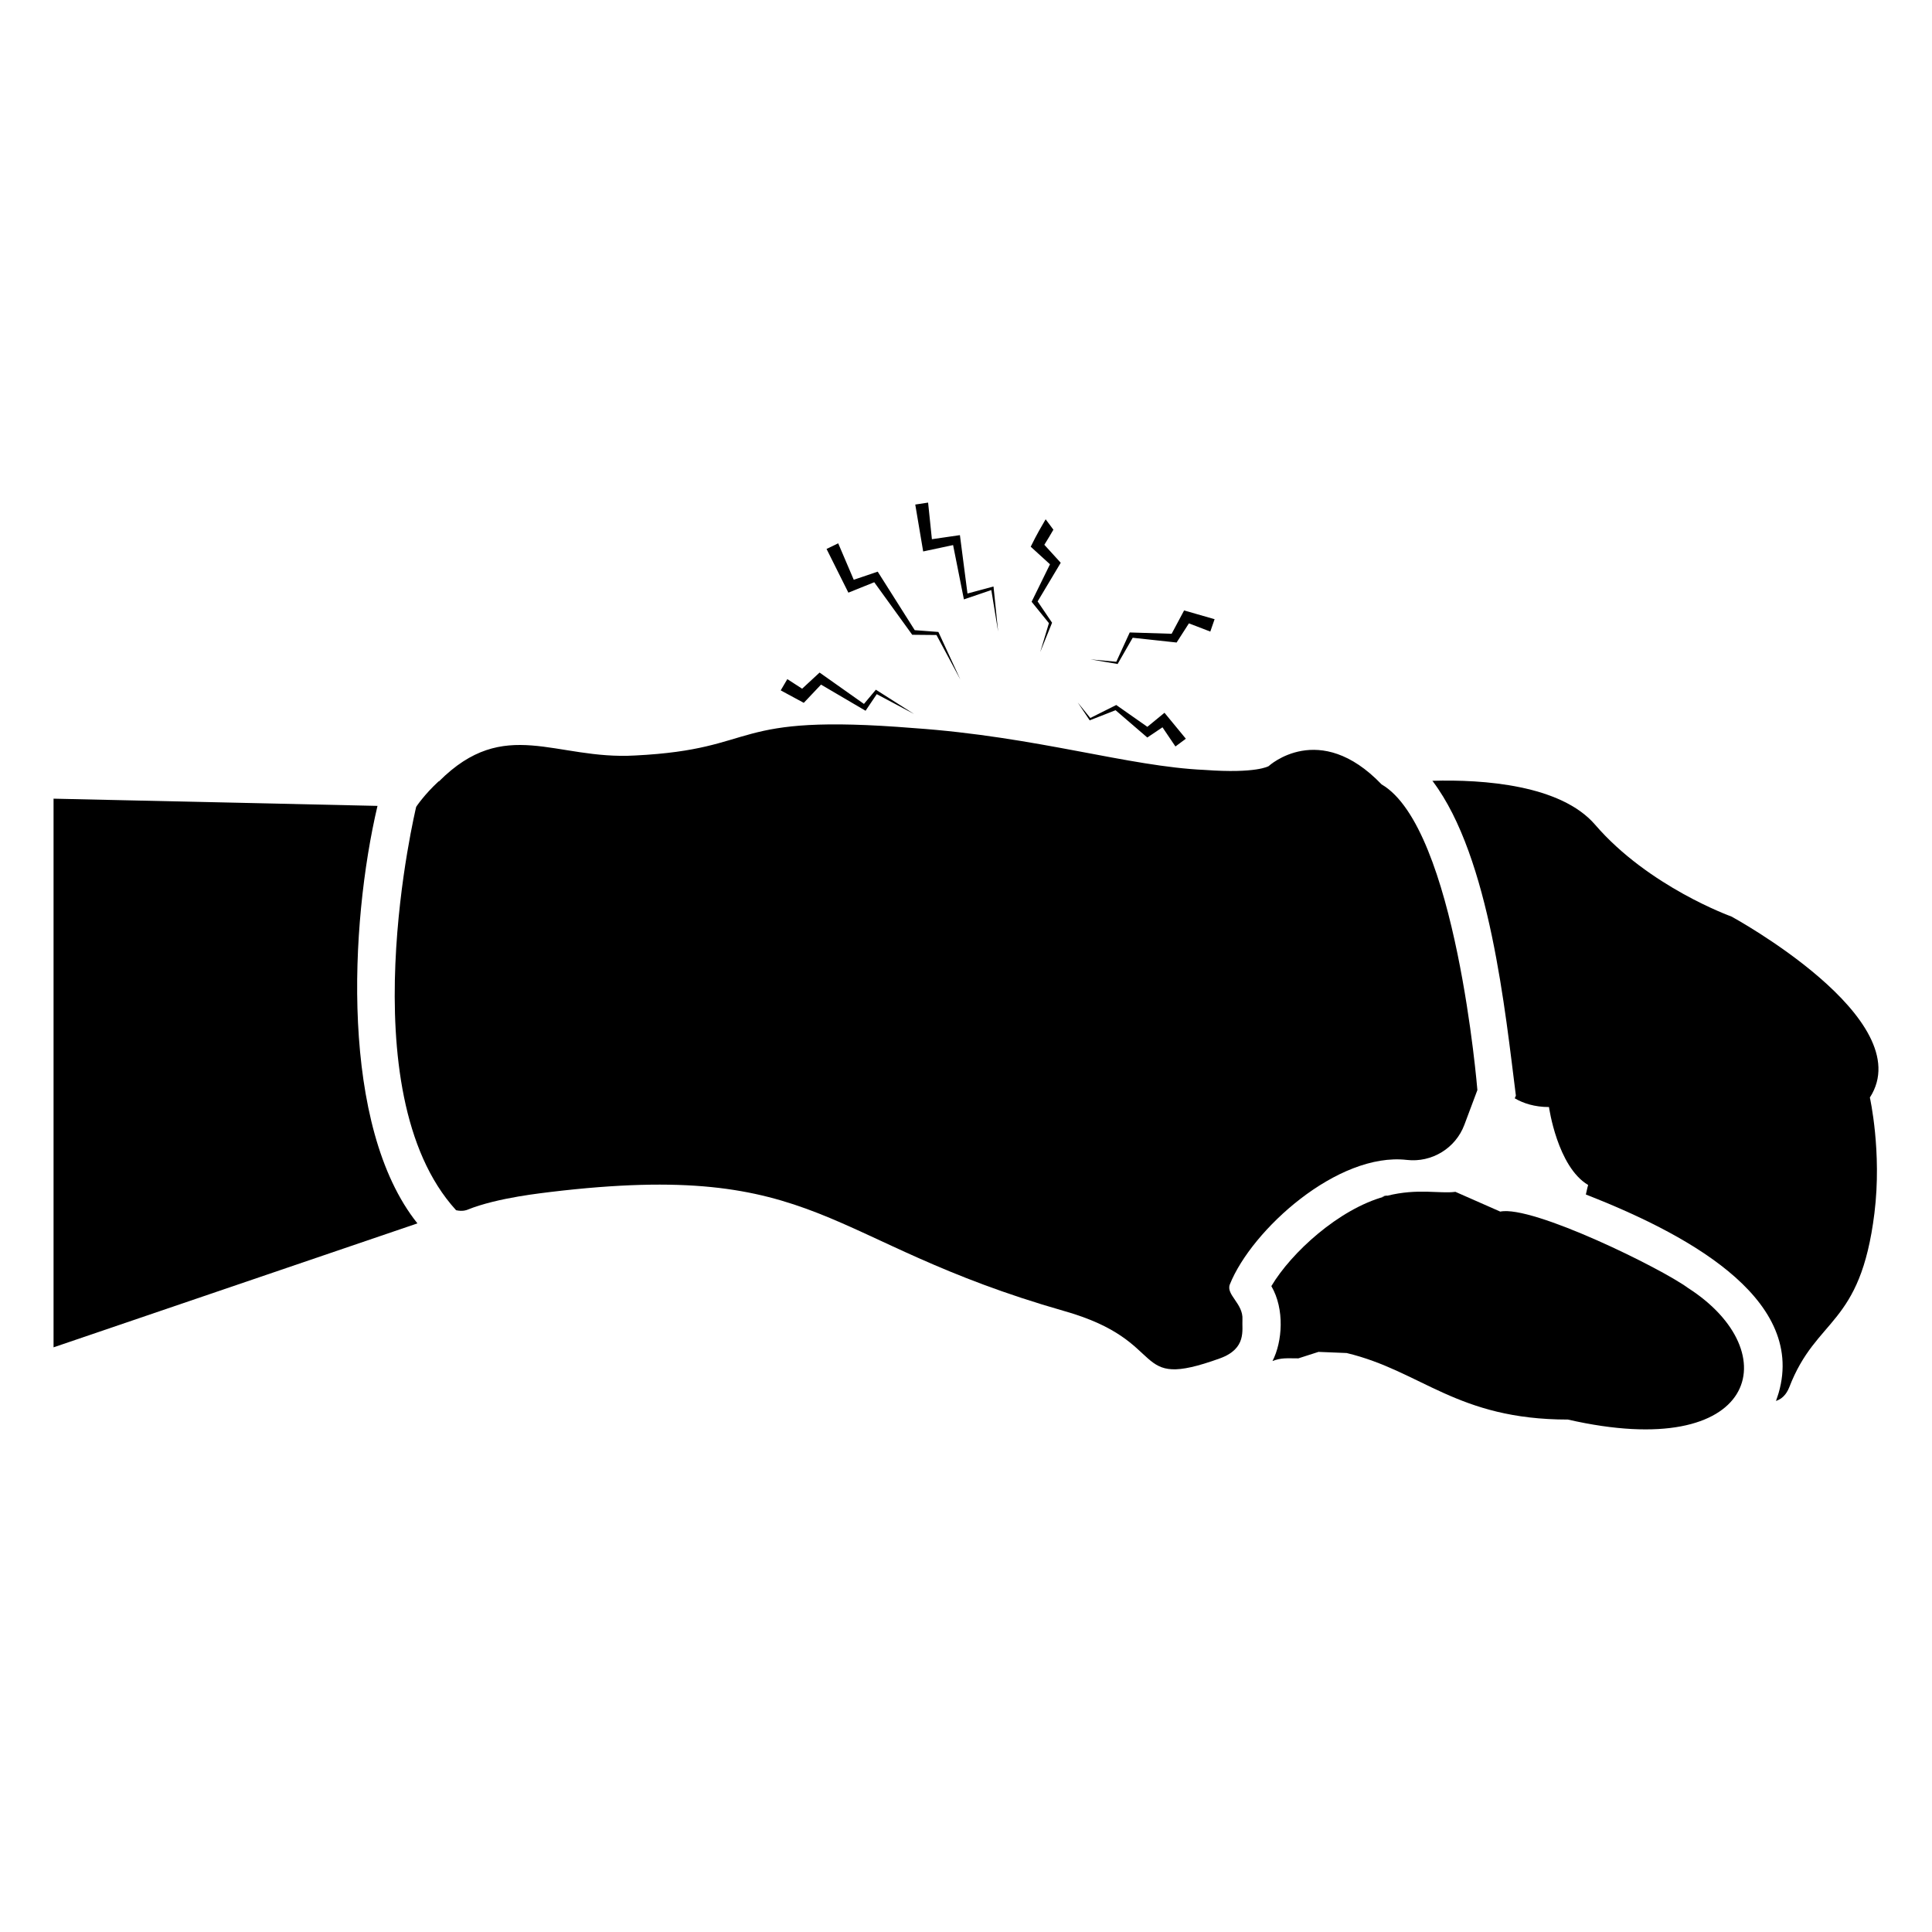 <?xml version="1.0" encoding="UTF-8"?>
<!-- Uploaded to: SVG Repo, www.svgrepo.com, Generator: SVG Repo Mixer Tools -->
<svg fill="#000000" width="800px" height="800px" version="1.1" viewBox="144 144 512 512" xmlns="http://www.w3.org/2000/svg">
 <g>
  <path d="m602.85 386.89s-21.965-7.859-36.172-24.383c-9.07-10.48-29.523-11.992-43.125-11.586 0 0 0.203 0.102 0.203 0.203 15.141 20.18 19.176 61.32 21.969 83.23l-0.301 0.707c2.215 1.309 5.238 2.316 9.07 2.316 0 0 2.215 15.82 10.379 20.656 0 0-0.301 1.008-0.605 2.519 24.883 9.738 58.566 26.832 51.086 52.598-0.203 0.605-0.402 1.309-0.707 2.117 1.512-0.504 2.719-1.613 3.527-3.629 7.203-18.727 18.832-15.914 22.57-46.148 2.016-16.324-1.211-30.633-1.211-30.633 13.395-20.762-36.684-47.969-36.684-47.969z"/>
  <path d="m591.36 485.34c-7.004-5.184-41.297-22.027-49.777-20.254-1.023-0.453-12.914-5.691-11.891-5.238-4.012 0.555-9.992-0.988-18.035 1.035-0.027-0.016-0.074-0.016-0.102-0.027-0.402 0-0.805 0.102-1.41 0.301 0.25-0.051 0.504-0.039 0.754-0.051-12.102 3.328-24.691 14.832-29.977 23.73 3.555 6.09 2.941 14.75 0.301 19.852 2.375-0.914 3.688-0.707 6.852-0.707l5.34-1.715 7.457 0.301c19.891 4.773 29.176 17.633 58.645 17.633 50.426 11.527 58.23-17.934 31.844-34.859z"/>
  <path d="m244.04 357.57-63.176-1.41-22.672-0.504v145.4l96.43-32.848c-20.488-25.605-17.977-79.254-10.582-110.64z"/>
  <path d="m473.26 493.68c0.246-4.199-4.434-6.574-3.332-9.316 5.797-14.457 28.559-35.074 46.898-32.973 6.609 0.758 12.91-3.082 15.246-9.309 1.863-4.969 3.656-9.754 3.449-9.203 0 0-5.644-69.527-25.391-81.012-16.523-17.23-29.926-4.836-29.926-4.836s-3.223 2.016-16.93 1.008c-20.195-0.879-44.379-8.809-77.082-11.082-49.953-4.051-39.953 5.57-73.859 7.254-21.195 1.242-34.539-10.605-51.992 6.852h-0.102c-3.828 3.527-5.945 6.75-5.945 6.75s-18.238 75.371 10.578 106.91c1.812 0.402 2.922-0.102 2.922-0.102 8.148-3.324 20.645-4.512 22.066-4.734 72.055-8.645 71.836 13.168 136.13 31.539 28.66 8.105 16.934 21.355 41.312 12.551 7.156-2.594 5.793-7.516 5.957-10.297z"/>
  <path d="m388.65 290.14c1.008-0.215 8.938-1.902 7.93-1.688 0.203 1.008 3.066 15.398 2.867 14.391 1.059-0.359 8.32-2.828 7.262-2.469l1.801 10.973c-0.102-1.008-1.32-12.93-1.219-11.918-1.023 0.277-7.922 2.133-6.898 1.855-0.133-1.016-2.137-16.484-2.004-15.469-1.012 0.148-8.441 1.227-7.426 1.082l-1.008-9.703-3.402 0.516c0.172 1.008 2.269 13.441 2.098 12.43z"/>
  <path d="m368.83 301.06c1.039-0.418 7.894-3.176 6.856-2.758 0.727 1.008 10.793 14.93 10.066 13.922 1.016 0.012 7.438 0.07 6.422 0.062l6.332 11.805c-0.469-1.016-6.293-13.633-5.824-12.617-1.012-0.078-7.281-0.547-6.269-0.473-0.641-1.012-10.449-16.516-9.809-15.504-1.059 0.359-7.41 2.508-6.352 2.148l-4.121-9.66-3.086 1.492c0.504 1.016 6.289 12.594 5.785 11.582z"/>
  <path d="m440.16 320c0.578-1.008 4.598-7.996 4.016-6.988 1.008 0.109 12.645 1.371 11.637 1.262 0.652-1.016 3.918-6.094 3.266-5.078l5.664 2.18 1.137-3.281c-1.02-0.293-9.098-2.617-8.078-2.324-0.539 1.012-3.84 7.195-3.301 6.184l-11.109-0.348c-0.465 1.016-4.023 8.781-3.559 7.766l-6.82-0.625 7.008 1.188z"/>
  <path d="m357.01 330.26c0.953-1.008 5.527-5.84 4.57-4.832 1.008 0.594 12.812 7.523 11.805 6.93 0.684-1.012 3.652-5.41 2.969-4.398l9.922 5.285c-1.008-0.641-11.168-7.109-10.16-6.465-0.863 1.031-4.019 4.801-3.156 3.769-1.008-0.715-12.77-9.023-11.762-8.312-1.012 0.938-5.637 5.215-4.621 4.277l-3.926-2.539-1.75 2.984c1.004 0.547 7.117 3.844 6.109 3.301z"/>
  <path d="m422.26 293.54c-0.496 1.012-5.367 10.949-4.871 9.934 0.816 1.008 5.406 6.676 4.59 5.668l-2.312 7.664c0.418-1.035 3.562-8.812 3.144-7.777-0.684-1.008-4.516-6.656-3.828-5.648 0.605-1.008 6.727-11.25 6.121-10.242-0.922-1.008-5.262-5.773-4.344-4.766 0.871-1.355 1.602-2.644 2.402-4l-2.055-2.758c-2.844 4.828-3.203 5.836-3.957 7.269 1.012 0.93 6.117 5.578 5.109 4.656z"/>
  <path d="m432.78 334.9c1.039-0.406 7.894-3.094 6.856-2.688 1.02 0.875 9.43 8.117 8.41 7.238 1.012-0.68 5.035-3.387 4.023-2.707l3.434 5.082 2.758-2.055c-0.852-1.039-6.512-7.914-5.656-6.879-1.039 0.852-5.574 4.578-4.539 3.727-1.008-0.707-9.254-6.488-8.246-5.785-1.008 0.504-7.887 3.953-6.879 3.445l-3.324-4.109c0.676 1.016 3.844 5.742 3.164 4.731z"/>
 </g>
</svg>